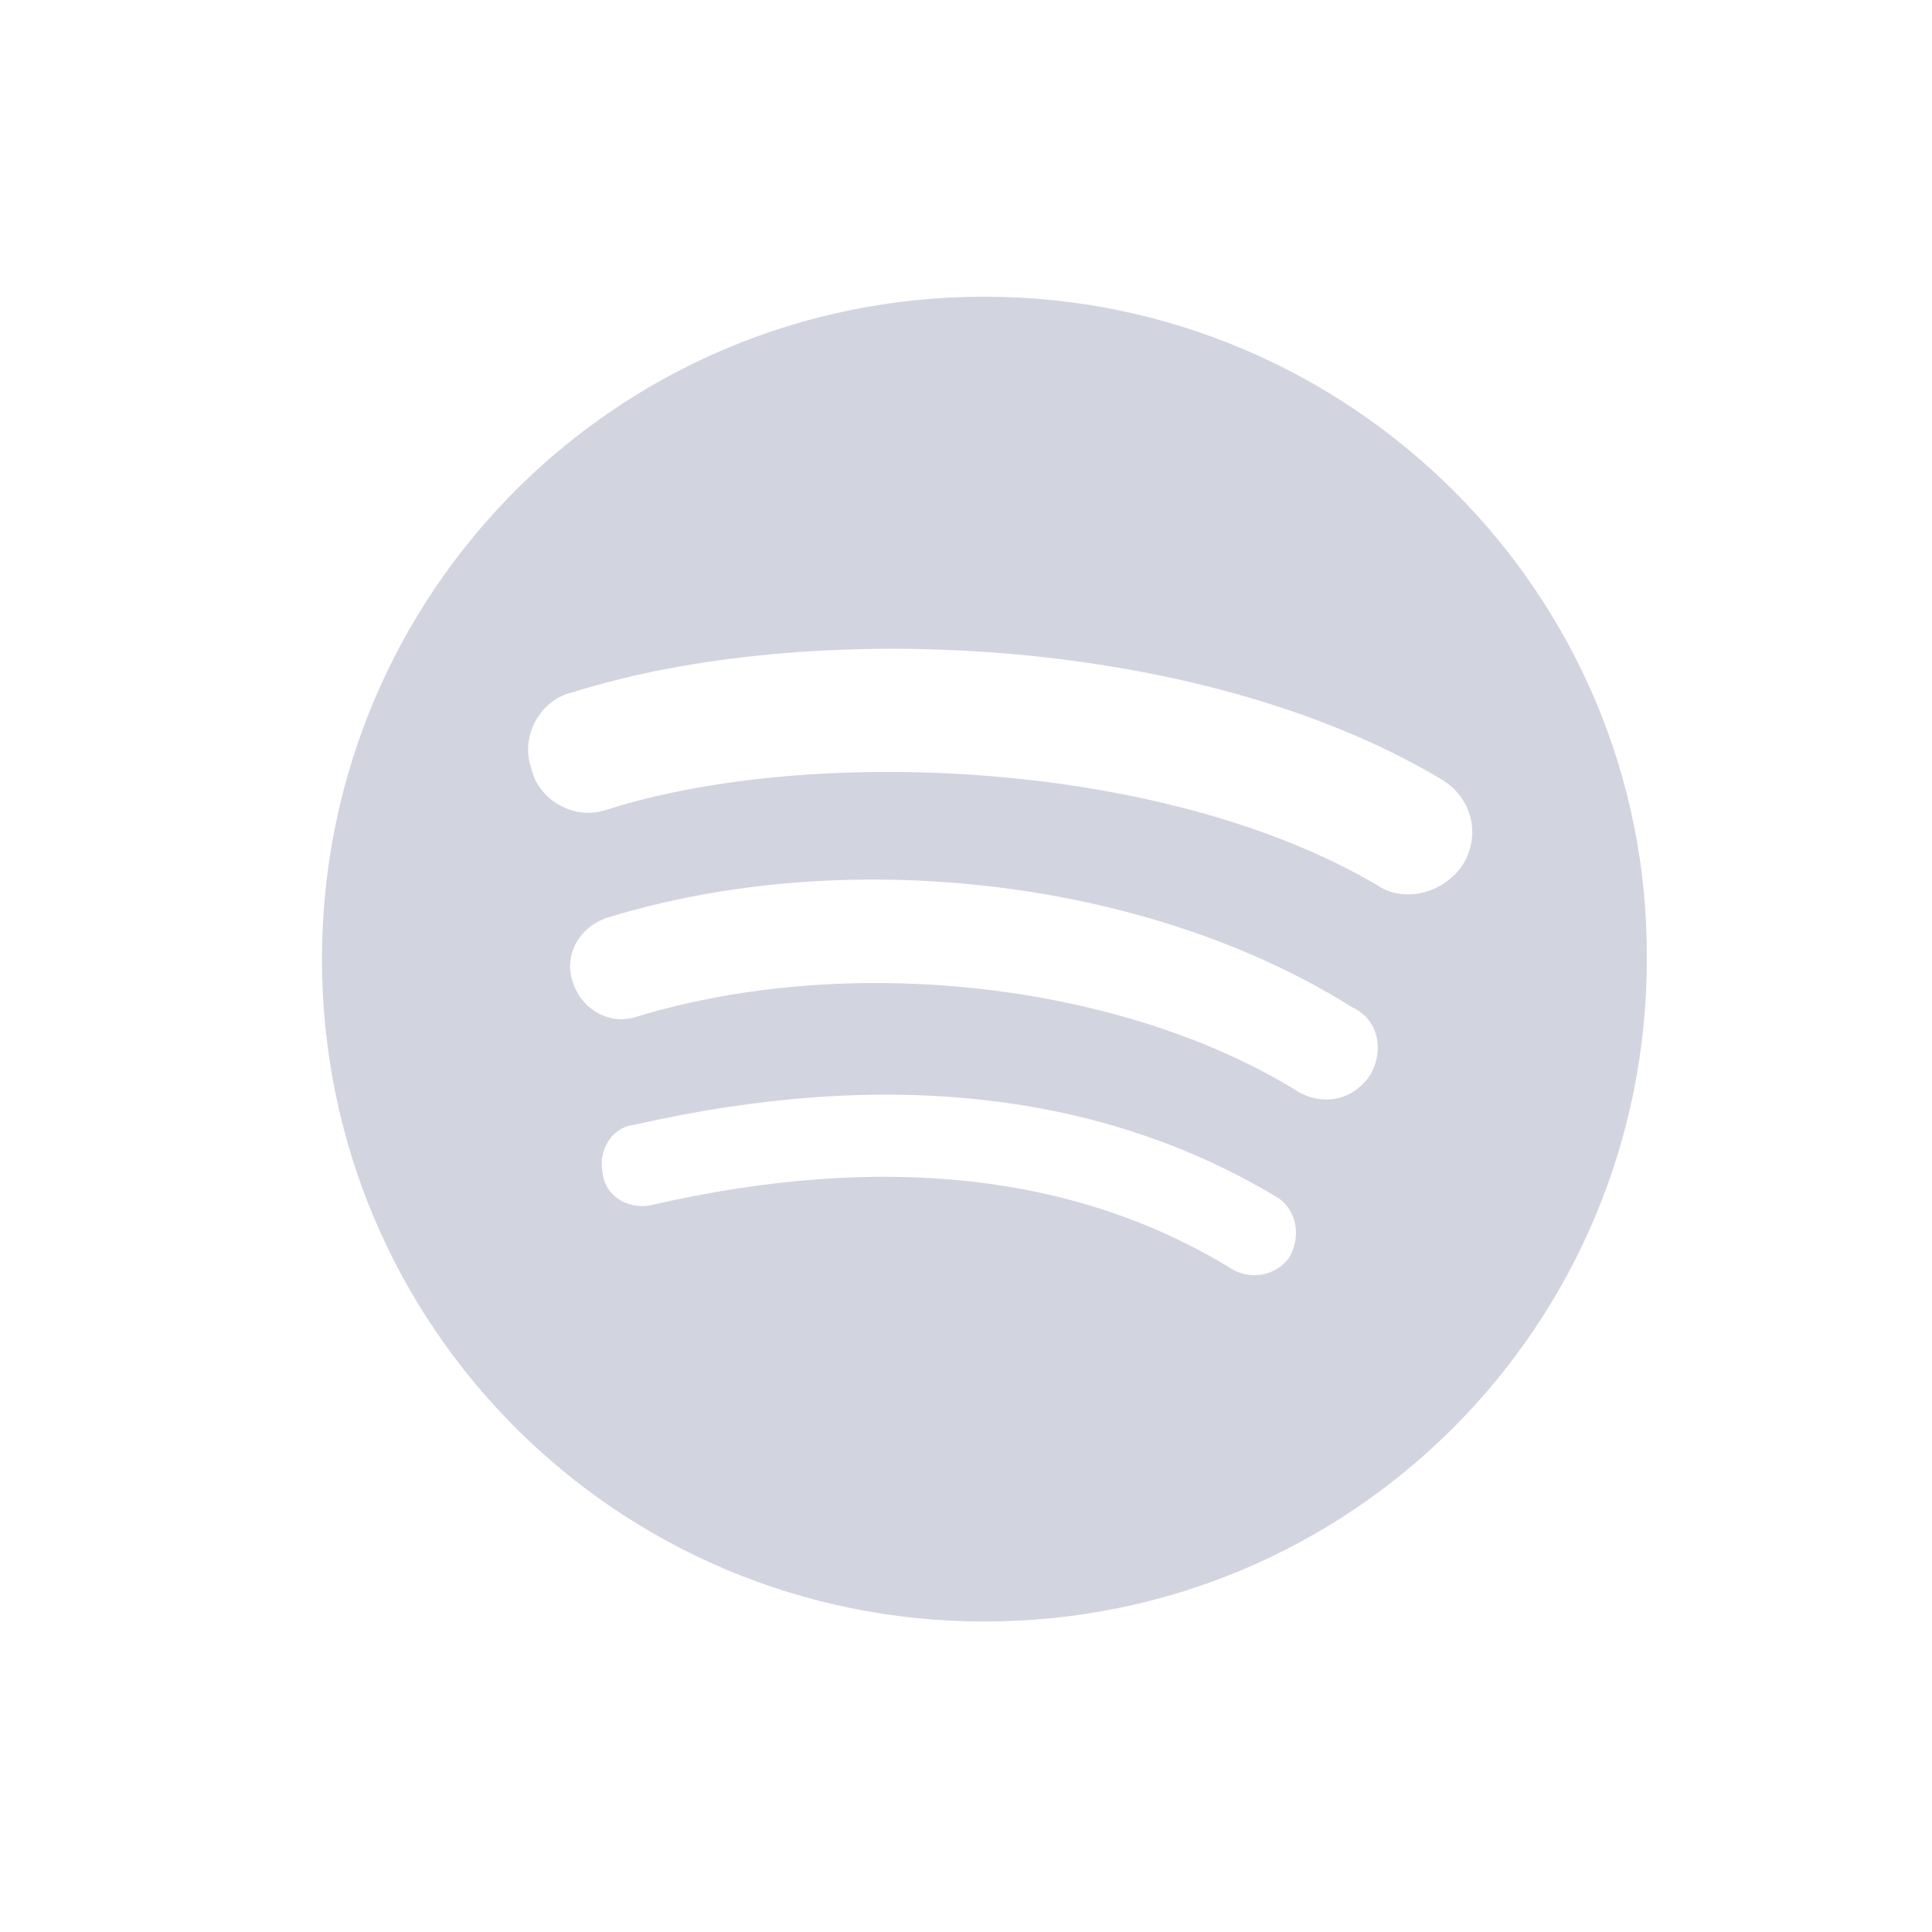 <?xml version="1.0" encoding="UTF-8" standalone="no"?>
<!-- Generator: Adobe Illustrator 25.4.1, SVG Export Plug-In . SVG Version: 6.00 Build 0)  -->

<svg
   version="1.1"
   id="Layer_1"
   x="0px"
   y="0px"
   viewBox="0 0 84 84"
   style="enable-background:new 0 0 84 84;"
   xml:space="preserve"
   sodipodi:docname="sn-spotify-grey.svg"
   inkscape:version="1.1.1 (3bf5ae0d25, 2021-09-20)"
   xmlns:inkscape="http://www.inkscape.org/namespaces/inkscape"
   xmlns:sodipodi="http://sodipodi.sourceforge.net/DTD/sodipodi-0.dtd"
   xmlns="http://www.w3.org/2000/svg"
   xmlns:svg="http://www.w3.org/2000/svg"><defs
   id="defs1132" /><sodipodi:namedview
   id="namedview1130"
   pagecolor="#ffffff"
   bordercolor="#111111"
   borderopacity="1"
   inkscape:pageshadow="0"
   inkscape:pageopacity="0"
   inkscape:pagecheckerboard="1"
   showgrid="false"
   inkscape:zoom="5.8928571"
   inkscape:cx="42"
   inkscape:cy="42"
   inkscape:window-width="1304"
   inkscape:window-height="745"
   inkscape:window-x="54"
   inkscape:window-y="-8"
   inkscape:window-maximized="1"
   inkscape:current-layer="Layer_1" />
<style
   type="text/css"
   id="style1126">
	.st0{fill:#FFFFFF;}
</style>
<path
   id="path6-7_00000179647683892419916180000014794759691701115808_"
   class="st0"
   d="M42.8,12.9c-16,0-28.8,12.9-28.8,28.8  c0,16,12.9,28.8,28.8,28.8c16,0,28.8-12.9,28.8-28.8C71.7,25.8,58.7,12.9,42.8,12.9 M56.1,54.6c-0.5,0.8-1.6,1.1-2.5,0.6  c-6.8-4.2-15.3-5.1-25.3-2.8c-1,0.2-2-0.4-2.1-1.4c-0.2-1,0.4-2,1.4-2.1c11-2.5,20.4-1.4,28,3.2C56.3,52.6,56.6,53.6,56.1,54.6   M59.6,46.7c-0.7,1.1-2,1.4-3.1,0.8c-7.7-4.8-19.6-6.1-28.8-3.3c-1.2,0.4-2.4-0.3-2.8-1.5c-0.4-1.2,0.3-2.4,1.5-2.8  c10.4-3.2,23.5-1.7,32.4,3.9C59.9,44.3,60.2,45.6,59.6,46.7 M59.9,38.5c-9.3-5.5-24.7-6.1-33.5-3.3c-1.4,0.5-3-0.4-3.3-1.8  c-0.5-1.4,0.4-3,1.8-3.3C35,26.9,52,27.5,62.7,33.9c1.3,0.8,1.7,2.4,0.9,3.7C62.8,38.8,61.1,39.3,59.9,38.5"
   style="fill:#d2d4df;fill-opacity:1" />
</svg>
